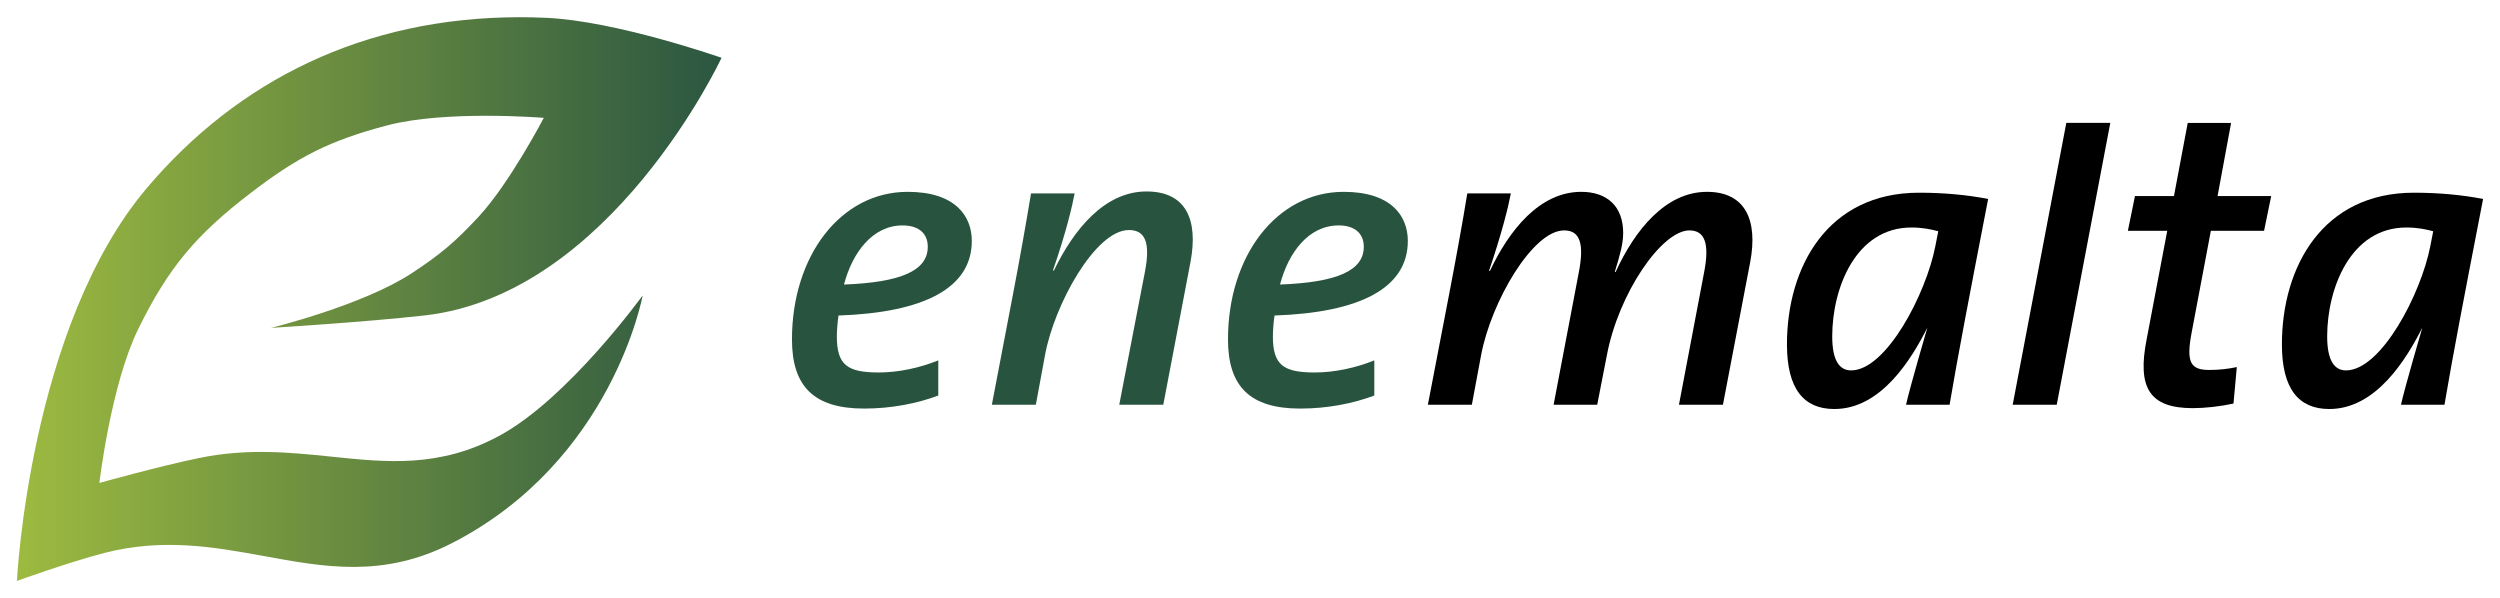 <?xml version="1.0" encoding="UTF-8" standalone="no"?>
<!DOCTYPE svg PUBLIC "-//W3C//DTD SVG 1.0//EN" "http://www.w3.org/TR/2001/REC-SVG-20010904/DTD/svg10.dtd">
<!-- Created with Inkscape (http://www.inkscape.org/) by Marsupilami -->
<svg
   xmlns:svg="http://www.w3.org/2000/svg"
   xmlns="http://www.w3.org/2000/svg"
   version="1.0"
   width="1024"
   height="245"
   viewBox="-1.074 -1.074 158.773 37.949"
   id="svg2473">
  <defs
     id="defs2475">
    <linearGradient
       x1="0"
       y1="0"
       x2="1"
       y2="0"
       id="linear0"
       gradientUnits="userSpaceOnUse"
       gradientTransform="matrix(44.75,0,0,44.75,0.497,30.582)">
      <stop
         id="stop2478"
         style="stop-color:#9cb940;stop-opacity:1"
         offset="0" />
      <stop
         id="stop2480"
         style="stop-color:#2a5541;stop-opacity:1"
         offset="1" />
    </linearGradient>
  </defs>
  <path
     d="M 8.262,10.836 C 0.789,19.652 0,35.801 0,35.801 L 0,35.801 C 0,35.801 3.355,34.59 5.559,34.023 L 5.559,34.023 C 9.273,33.07 12.5,33.641 15.629,34.211 L 15.629,34.211 C 19.535,34.926 23.289,35.637 27.656,33.387 L 27.656,33.387 C 37.836,28.152 39.742,17.668 39.742,17.668 L 39.742,17.668 C 39.742,17.668 35.027,24.188 30.68,26.559 L 30.68,26.559 C 26.852,28.645 23.48,28.273 19.879,27.898 L 19.879,27.898 C 17.316,27.637 14.641,27.367 11.602,27.988 L 11.602,27.988 C 9.094,28.5 5.238,29.578 5.238,29.578 L 5.238,29.578 C 5.238,29.578 5.969,23.336 7.703,19.809 L 7.703,19.809 C 9.633,15.879 11.383,13.816 14.859,11.152 L 14.859,11.152 C 17.852,8.859 19.879,7.824 23.527,6.867 L 23.527,6.867 C 27.277,5.883 33.461,6.391 33.461,6.391 L 33.461,6.391 C 33.461,6.391 31.316,10.512 29.328,12.664 L 29.328,12.664 C 27.863,14.242 26.914,15.051 25.113,16.234 L 25.113,16.234 C 21.977,18.305 16.133,19.73 16.133,19.73 L 16.133,19.73 C 16.133,19.73 22.109,19.367 25.91,18.938 L 25.91,18.938 C 37.754,17.586 44.75,2.578 44.75,2.578 L 44.75,2.578 C 44.75,2.578 38.066,0.234 33.621,0.039 L 33.621,0.039 C 33.055,0.012 32.5,0 31.949,0 L 31.949,0 C 21.992,0 14.012,4.055 8.262,10.836"
     id="path2499"
     style="fill:url(#linear0);fill-rule:nonzero;stroke:none" />
  <path
     d="M 143.168,11.359 L 142.715,13.566 L 139.336,13.566 L 138.109,20.062 C 137.766,21.898 138.031,22.402 139.227,22.402 C 139.945,22.402 140.48,22.324 140.984,22.219 L 140.773,24.535 C 139.945,24.719 138.961,24.828 138.191,24.828 C 135.422,24.828 134.648,23.523 135.262,20.434 L 136.566,13.566 L 134.066,13.566 L 134.516,11.359 L 136.992,11.359 L 137.867,6.715 L 140.621,6.715 L 139.762,11.359 L 143.168,11.359 z"
     id="path2497"
     style="fill:#000000;fill-opacity:1;fill-rule:nonzero;stroke:none" />
  <path
     d="M 132.949,6.711 L 129.547,24.613 L 126.75,24.613 L 130.156,6.711 L 132.949,6.711 z"
     id="path2495"
     style="fill:#000000;fill-opacity:1;fill-rule:nonzero;stroke:none" />
  <path
     d="M 152.23,11.145 C 146.43,11.145 143.848,15.855 143.848,20.781 C 143.848,23.602 144.91,24.883 146.855,24.883 C 149.836,24.883 151.754,21.711 152.766,19.715 C 152.766,19.715 151.648,23.52 151.41,24.613 L 154.172,24.613 C 154.73,21.34 155.32,18.277 156.625,11.543 C 155.266,11.277 153.777,11.145 152.23,11.145 M 153.27,14.551 C 152.684,17.559 150.156,22.43 147.918,22.43 C 147.176,22.43 146.723,21.793 146.723,20.273 C 146.723,17.215 148.211,13.355 151.754,13.355 C 152.418,13.355 152.977,13.461 153.457,13.594 L 153.27,14.551 z"
     id="path2493"
     style="fill:#000000;fill-opacity:1;fill-rule:nonzero;stroke:none" />
  <path
     d="M 120.801,11.145 C 114.996,11.145 112.414,15.855 112.414,20.781 C 112.414,23.602 113.48,24.883 115.422,24.883 C 118.402,24.883 120.32,21.711 121.332,19.715 C 121.332,19.715 120.215,23.52 119.977,24.613 L 122.742,24.613 C 123.301,21.34 123.887,18.277 125.191,11.543 C 123.836,11.277 122.344,11.145 120.801,11.145 M 121.836,14.551 C 121.25,17.559 118.723,22.43 116.488,22.43 C 115.742,22.43 115.289,21.793 115.289,20.273 C 115.289,17.215 116.777,13.355 120.32,13.355 C 120.984,13.355 121.543,13.461 122.023,13.594 L 121.836,14.551 z"
     id="path2491"
     style="fill:#000000;fill-opacity:1;fill-rule:nonzero;stroke:none" />
  <path
     d="M 110.078,15.562 C 110.586,12.871 109.762,11.09 107.336,11.09 C 104.703,11.09 102.758,13.512 101.535,16.176 L 101.48,16.176 C 101.828,15.027 102.012,14.391 102.012,13.699 C 102.012,12.023 101.004,11.09 99.352,11.09 C 96.715,11.09 94.773,13.512 93.547,16.121 L 93.496,16.094 C 94.32,13.672 94.719,12.039 94.879,11.188 L 92.113,11.188 C 91.82,12.996 91.367,15.48 90.941,17.691 L 89.609,24.613 L 92.402,24.613 L 92.988,21.469 C 93.629,18.062 96.266,13.539 98.262,13.539 C 99.246,13.539 99.562,14.336 99.191,16.227 L 97.594,24.613 L 100.363,24.613 L 100.977,21.469 C 101.719,17.531 104.461,13.539 106.219,13.539 C 107.176,13.539 107.523,14.336 107.148,16.227 L 105.555,24.613 L 108.348,24.613 L 110.078,15.562 z"
     id="path2489"
     style="fill:#000000;fill-opacity:1;fill-rule:nonzero;stroke:none" />
  <path
     d="M 85.539,14.578 C 85.539,16.098 83.836,16.84 80.219,16.977 C 80.75,14.953 82.027,13.223 83.945,13.223 C 84.93,13.223 85.539,13.703 85.539,14.578 M 88.336,14.207 C 88.336,12.637 87.297,11.09 84.262,11.09 C 80.004,11.09 76.914,15.164 76.914,20.461 C 76.914,23.441 78.301,24.855 81.496,24.855 C 83.227,24.855 84.848,24.535 86.207,24.027 L 86.207,21.793 C 85.035,22.27 83.676,22.562 82.426,22.562 C 80.43,22.562 79.766,22.086 79.766,20.273 C 79.766,19.875 79.816,19.289 79.871,18.945 C 85.328,18.758 88.336,17.188 88.336,14.207"
     id="path2487"
     style="fill:#28543f;fill-opacity:1;fill-rule:nonzero;stroke:none" />
  <path
     d="M 74.535,15.535 C 75.039,12.848 74.242,11.066 71.738,11.066 C 69.078,11.066 67.109,13.488 65.855,16.098 L 65.801,16.07 C 66.656,13.594 67.016,12.012 67.176,11.188 L 64.406,11.188 C 64.113,12.973 63.672,15.457 63.246,17.668 L 61.918,24.613 L 64.711,24.613 L 65.297,21.445 C 65.883,18.254 68.492,13.516 70.621,13.516 C 71.66,13.516 72.004,14.312 71.633,16.203 L 70.008,24.613 L 72.805,24.613 L 74.535,15.535 z"
     id="path2485"
     style="fill:#28543f;fill-opacity:1;fill-rule:nonzero;stroke:none" />
  <path
     d="M 57.848,14.578 C 57.848,16.098 56.145,16.84 52.527,16.977 C 53.059,14.953 54.336,13.223 56.25,13.223 C 57.238,13.223 57.848,13.703 57.848,14.578 M 60.645,14.207 C 60.645,12.637 59.605,11.09 56.57,11.09 C 52.312,11.09 49.223,15.164 49.223,20.461 C 49.223,23.441 50.609,24.855 53.805,24.855 C 55.531,24.855 57.156,24.535 58.516,24.027 L 58.516,21.793 C 57.344,22.27 55.984,22.562 54.734,22.562 C 52.738,22.562 52.074,22.086 52.074,20.273 C 52.074,19.875 52.125,19.289 52.18,18.945 C 57.637,18.758 60.645,17.188 60.645,14.207"
     id="path2483"
     style="fill:#28543f;fill-opacity:1;fill-rule:nonzero;stroke:none" />
</svg>
<!-- version: 20090314, original size: 156.625 35.800781, border: 3% -->

